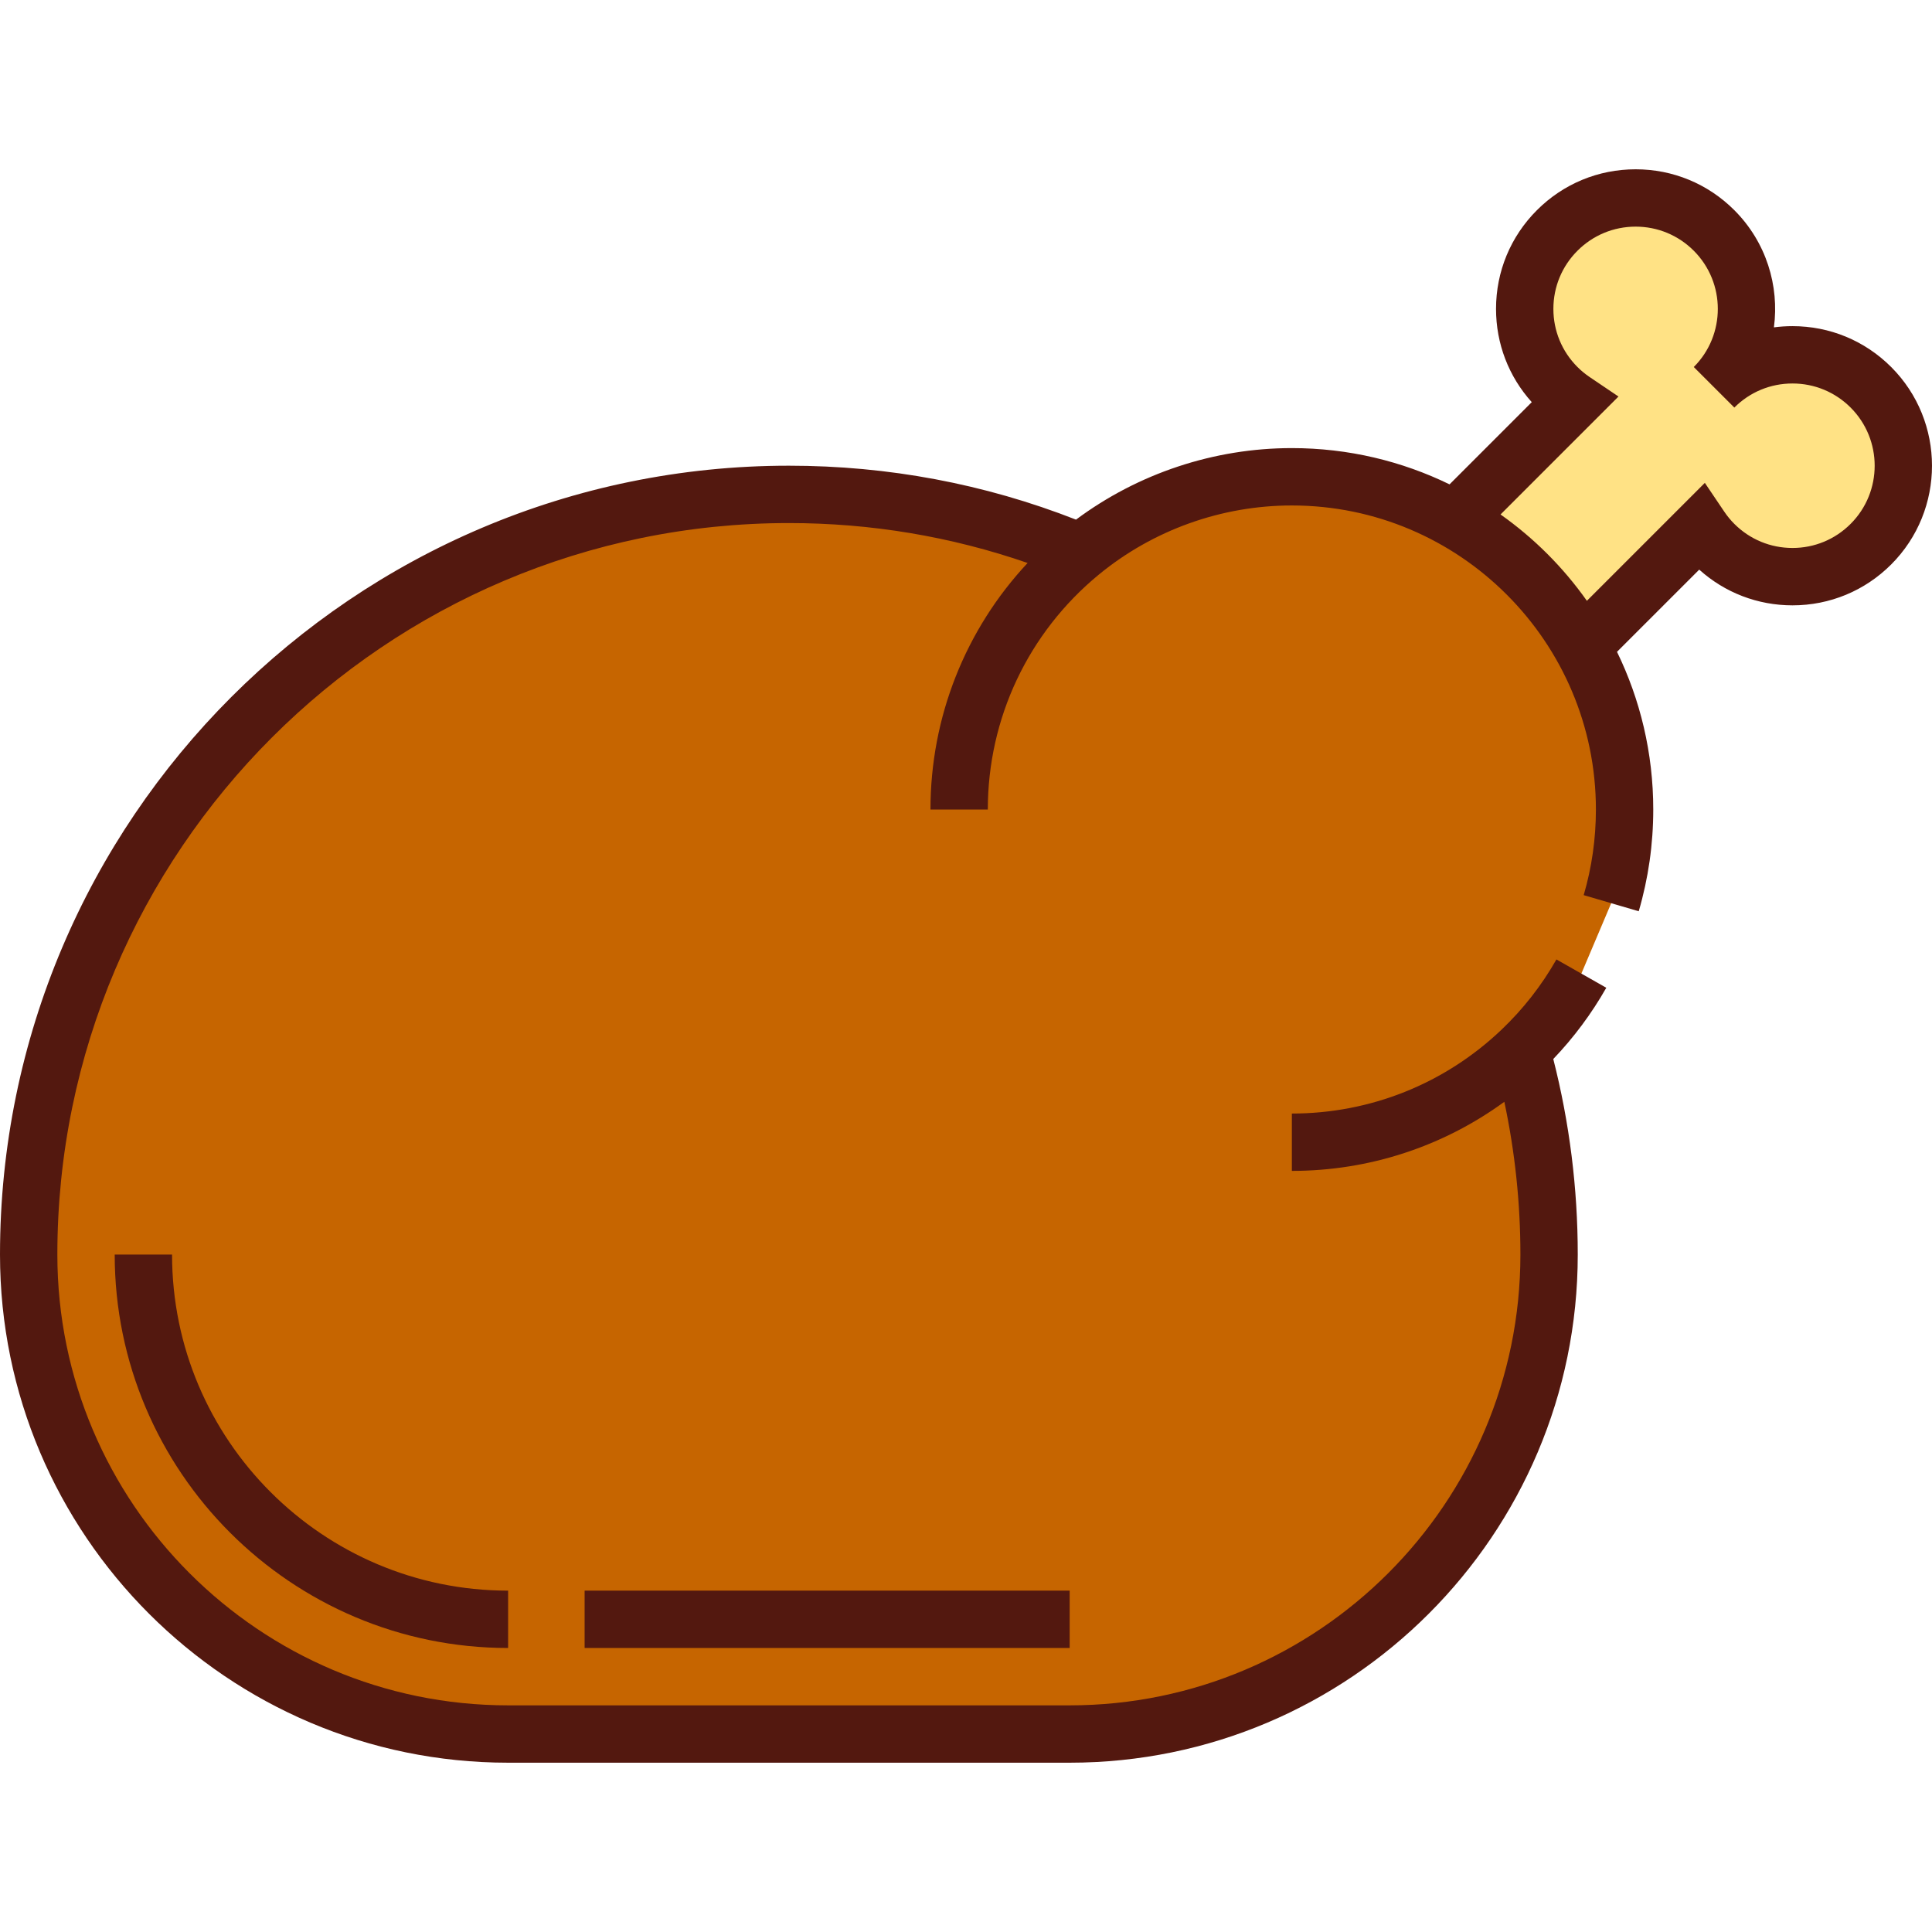 <?xml version="1.0" encoding="iso-8859-1"?>
<!-- Generator: Adobe Illustrator 19.0.0, SVG Export Plug-In . SVG Version: 6.00 Build 0)  -->
<svg version="1.1" id="Layer_1" xmlns="http://www.w3.org/2000/svg" xmlns:xlink="http://www.w3.org/1999/xlink" x="0px" y="0px"
	 viewBox="0 0 512.001 512.001" style="enable-background:new 0 0 512.001 512.001;" xml:space="preserve">
<path style="fill:#C66500;" d="M426.988,239.353c2.306-7.874,3.543-16.206,3.543-24.827c0-48.698-39.477-88.175-88.173-88.175
	c-21.256,0-40.753,7.522-55.979,20.047c-23.807-9.905-49.921-15.384-77.316-15.384C97.796,131.014,7.6,221.212,7.6,332.477
	c0,70.172,56.886,127.059,127.059,127.059h148.807c70.172,0,127.058-56.886,127.058-127.059c0-18.743-2.57-36.884-7.358-54.102
	c6.247-5.951,11.622-12.809,15.913-20.363"/>
<path style="fill:#FFE285;" d="M495.812,102.64c-11.481-11.478-30.092-11.477-41.569,0c11.475-11.477,11.477-30.086-0.002-41.567
	c-11.477-11.48-30.089-11.477-41.568,0.002c-11.479,11.478-11.479,30.087-0.001,41.566c1.359,1.36,2.819,2.551,4.354,3.587
	l-31.447,31.449c6.847,3.856,13.297,8.674,19.127,14.501c5.829,5.828,10.646,12.281,14.503,19.129l31.449-31.449
	c1.034,1.533,2.226,2.993,3.584,4.352c11.479,11.478,30.088,11.479,41.567,0.001C507.288,132.729,507.288,114.119,495.812,102.64z"
	/>
<g>
	<path style="fill:#53180F;" d="M501.184,97.265c-6.988-6.987-16.277-10.834-26.159-10.834c-1.658,0-3.299,0.108-4.916,0.321
		c1.46-11.03-2.038-22.597-10.493-31.053c-6.986-6.988-16.274-10.835-26.156-10.835c-9.883,0-19.173,3.848-26.16,10.836
		c-6.988,6.988-10.836,16.276-10.836,26.157c0,9.218,3.349,17.92,9.469,24.717l-21.786,21.787
		c-12.636-6.153-26.815-9.61-41.789-9.61c-20.611,0-40.748,6.702-57.204,18.957c-24.242-9.487-49.817-14.293-76.091-14.293
		C93.785,123.415,0,217.2,0,332.477c0,74.25,60.408,134.659,134.659,134.659h148.807c74.25,0,134.657-60.408,134.657-134.658
		c0-17.535-2.181-34.945-6.486-51.825c5.443-5.7,10.158-12.037,14.049-18.886l-13.216-7.506c-3.905,6.876-8.8,13.139-14.546,18.613
		l-0.025,0.022c-15.042,14.321-34.765,22.206-55.542,22.205v15.199c0.001,0,0.002,0,0.004,0c20.444,0,40.02-6.44,56.303-18.31
		c2.82,13.265,4.261,26.833,4.261,40.488c0,65.87-53.589,119.459-119.458,119.459H134.659
		c-65.87,0.001-119.459-53.588-119.459-119.458c0-106.897,86.967-193.863,193.863-193.863c21.75,0,42.976,3.564,63.265,10.579
		c-16.485,17.638-25.743,40.839-25.744,65.333h15.199c0.001-24.169,10.712-46.849,29.389-62.23l0.035-0.029
		c14.358-11.811,32.524-18.316,51.151-18.316c44.429,0,80.574,36.146,80.574,80.576c0,7.723-1.089,15.357-3.236,22.691l14.586,4.273
		c2.554-8.721,3.85-17.794,3.85-26.963c0-14.972-3.456-29.152-9.608-41.787l21.788-21.787c6.799,6.119,15.5,9.466,24.717,9.467
		c0,0,0,0,0.001,0c9.879,0,19.168-3.848,26.156-10.835C515.605,135.16,515.606,111.69,501.184,97.265z M490.434,138.835
		c-4.116,4.117-9.588,6.384-15.408,6.384c-5.821-0.001-11.294-2.268-15.409-6.383c-0.982-0.982-1.878-2.068-2.66-3.23l-5.156-7.642
		l-31.258,31.258c-3.134-4.432-6.635-8.589-10.466-12.419c-3.832-3.832-7.988-7.332-12.417-10.463l31.255-31.257l-7.638-5.156
		c-1.166-0.787-2.254-1.683-3.232-2.663c-4.116-4.116-6.383-9.588-6.383-15.408c0-5.82,2.267-11.293,6.385-15.41
		c4.117-4.117,9.591-6.385,15.413-6.385c5.82,0,11.291,2.267,15.407,6.383c8.497,8.498,8.498,22.324,0.002,30.821l10.748,10.746
		c4.116-4.116,9.587-6.383,15.408-6.383c5.821,0,11.295,2.267,15.412,6.383C498.934,116.51,498.932,130.339,490.434,138.835z"/>
	<rect x="154.93" y="421.533" style="fill:#53180F;" width="128.544" height="15.199"/>
	<path style="fill:#53180F;" d="M45.597,332.477H30.398c0,57.488,46.771,104.26,104.26,104.26v-15.199
		C85.55,421.538,45.597,381.586,45.597,332.477z"/>
</g>
<g>
</g>
<g>
</g>
<g>
</g>
<g>
</g>
<g>
</g>
<g>
</g>
<g>
</g>
<g>
</g>
<g>
</g>
<g>
</g>
<g>
</g>
<g>
</g>
<g>
</g>
<g>
</g>
<g>
</g>
</svg>
